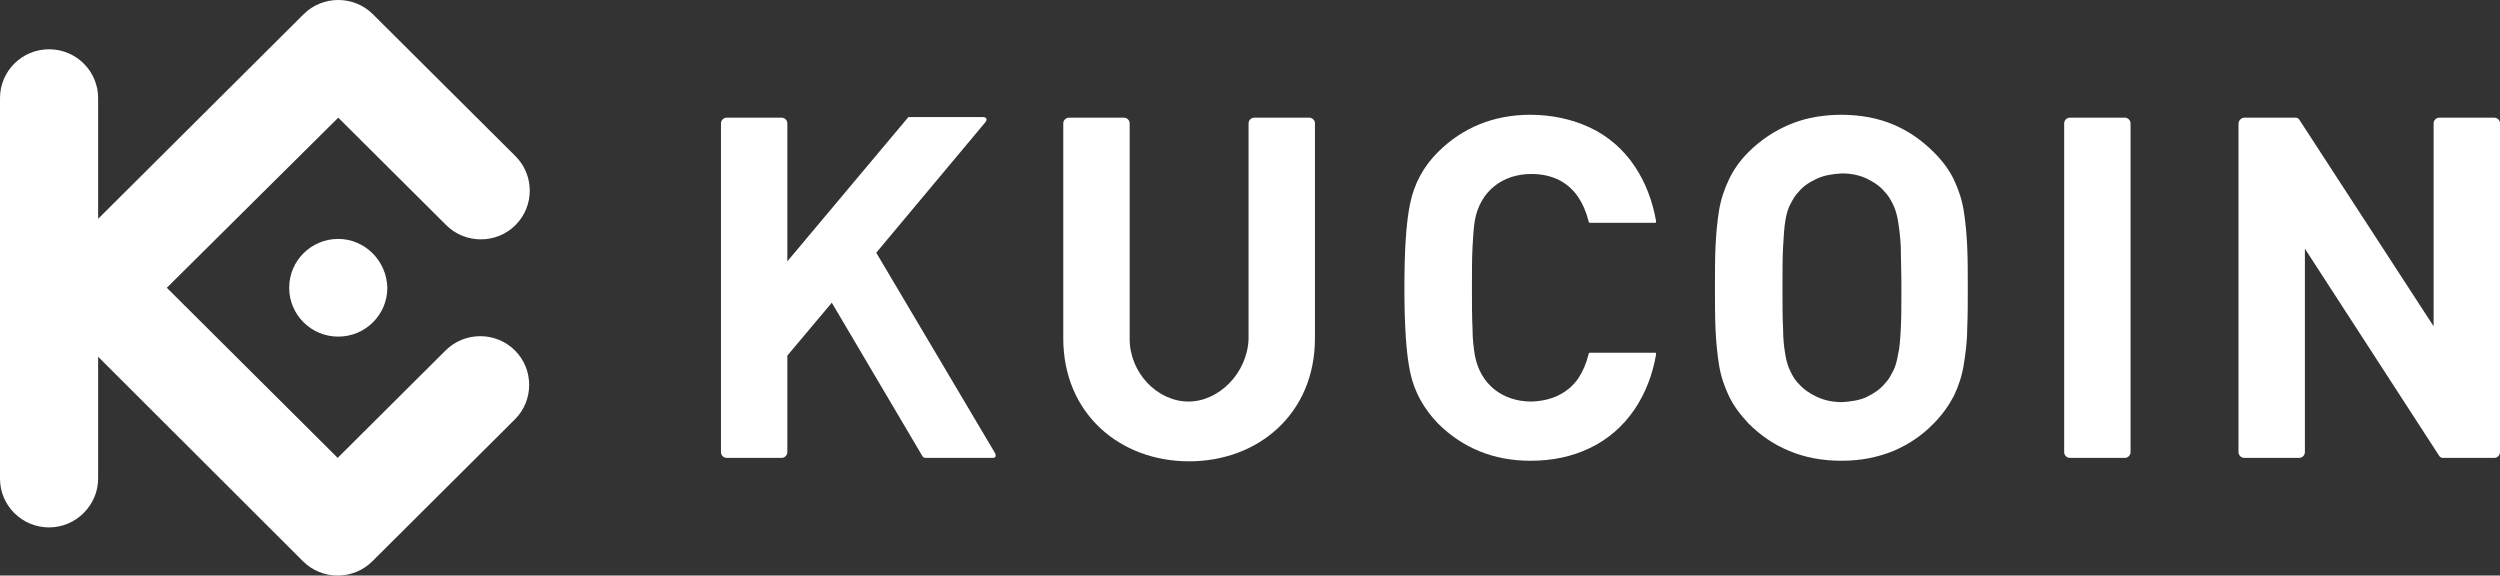 <?xml version="1.0" encoding="UTF-8"?>
<svg xmlns="http://www.w3.org/2000/svg" width="139" height="32" viewBox="0 0 139 32" fill="none">
  <rect x="0" y="0" width="139" height="32" fill="#333333" stroke="none"/>
  <path d="M18.775 25.458L9.275 16L18.807 6.542L24.809 12.517C25.868 13.572 27.601 13.572 28.66 12.517C29.719 11.463 29.719 9.737 28.66 8.683L20.733 0.791C19.674 -0.264 17.941 -0.264 16.881 0.791L5.456 12.166V5.456C5.456 3.954 4.236 2.74 2.728 2.74C1.22 2.74 0 3.954 0 5.456V26.608C0 28.11 1.22 29.324 2.728 29.324C4.236 29.324 5.456 28.078 5.456 26.608V19.834L16.849 31.209C17.909 32.264 19.641 32.264 20.701 31.209L28.628 23.317C29.687 22.263 29.687 20.537 28.628 19.483C27.569 18.428 25.836 18.428 24.776 19.483L18.775 25.458Z" fill="white"></path>
  <path d="M16.079 16C16.079 14.498 17.299 13.284 18.807 13.284C20.283 13.284 21.503 14.498 21.535 16C21.535 17.502 20.316 18.716 18.807 18.716C17.299 18.716 16.079 17.502 16.079 16Z" fill="white"></path>
  <path d="M81.84 16C81.84 15.105 81.84 14.338 81.873 13.732C81.904 13.124 81.936 12.645 82 12.262C82.289 10.632 83.541 9.673 85.146 9.673C86.205 9.673 87.135 10.057 87.745 10.952C88.002 11.335 88.195 11.782 88.323 12.294C88.323 12.358 88.355 12.389 88.419 12.389H92.014C92.044 12.389 92.059 12.383 92.068 12.369C92.078 12.353 92.078 12.328 92.078 12.294C91.693 10.089 90.505 8.076 88.387 7.085C87.424 6.638 86.301 6.382 85.082 6.382C83.06 6.382 81.326 7.085 79.947 8.459C79.144 9.258 78.63 10.217 78.406 11.303C78.182 12.358 78.085 13.923 78.085 16C78.085 18.077 78.182 19.643 78.406 20.697C78.63 21.783 79.177 22.742 79.947 23.541C81.326 24.915 83.06 25.618 85.082 25.618C86.301 25.618 87.392 25.394 88.387 24.915C90.473 23.924 91.693 21.943 92.078 19.706C92.078 19.643 92.078 19.611 92.014 19.611H88.419C88.389 19.611 88.366 19.618 88.35 19.632C88.332 19.648 88.323 19.673 88.323 19.706C88.195 20.218 88.002 20.665 87.745 21.048C87.135 21.911 86.205 22.294 85.146 22.326C83.541 22.326 82.289 21.368 82 19.738C81.936 19.355 81.873 18.876 81.873 18.269C81.84 17.662 81.84 16.895 81.84 16Z" fill="white"></path>
  <path fill-rule="evenodd" clip-rule="evenodd" d="M109.409 16C109.409 15.169 109.409 14.402 109.376 13.7C109.344 12.997 109.28 12.326 109.184 11.719C109.088 11.111 108.895 10.536 108.638 9.993C108.381 9.45 107.997 8.939 107.515 8.459C106.841 7.788 106.103 7.277 105.269 6.926C104.434 6.574 103.471 6.382 102.38 6.382C102.261 6.382 102.144 6.385 102.028 6.389C101.811 6.398 101.599 6.414 101.393 6.438C101.123 6.469 100.863 6.513 100.612 6.569C100.216 6.658 99.843 6.778 99.492 6.926C98.657 7.277 97.887 7.788 97.213 8.459C96.732 8.939 96.378 9.45 96.122 9.993C95.865 10.536 95.672 11.111 95.576 11.719C95.48 12.326 95.415 12.997 95.383 13.7C95.351 14.402 95.351 15.169 95.351 16C95.351 16.831 95.351 17.566 95.383 18.3C95.415 19.003 95.48 19.675 95.576 20.282C95.672 20.889 95.865 21.464 96.122 22.007C96.378 22.55 96.764 23.061 97.213 23.541C97.887 24.212 98.625 24.723 99.492 25.074C100.326 25.426 101.289 25.618 102.38 25.618C103.471 25.618 104.402 25.426 105.269 25.074C106.103 24.723 106.873 24.212 107.515 23.541C107.748 23.309 107.95 23.07 108.13 22.823C108.323 22.56 108.489 22.288 108.638 22.007C108.895 21.464 109.088 20.889 109.184 20.282C109.28 19.675 109.376 19.003 109.376 18.3C109.409 17.566 109.409 16.831 109.409 16ZM105.718 16C105.718 16.895 105.718 17.662 105.685 18.269C105.653 18.876 105.622 19.355 105.525 19.738C105.48 20.009 105.418 20.248 105.341 20.443C105.309 20.525 105.274 20.599 105.237 20.665C105.178 20.783 105.119 20.893 105.054 20.998L105 21.079L104.957 21.139C104.906 21.208 104.85 21.274 104.787 21.336C104.53 21.655 104.177 21.879 103.792 22.071C103.375 22.263 102.925 22.326 102.412 22.358C102.222 22.358 102.04 22.345 101.865 22.319C101.57 22.274 101.294 22.191 101.032 22.071C100.615 21.879 100.294 21.655 100.005 21.336C99.913 21.244 99.836 21.145 99.766 21.039L99.724 20.973L99.651 20.848L99.611 20.772L99.556 20.665C99.427 20.409 99.331 20.122 99.267 19.738C99.247 19.619 99.227 19.491 99.208 19.353L99.19 19.203L99.173 19.032C99.153 18.803 99.139 18.549 99.139 18.269C99.106 17.662 99.106 16.927 99.106 16C99.106 15.105 99.106 14.338 99.139 13.732C99.171 13.124 99.203 12.645 99.267 12.262C99.281 12.175 99.297 12.092 99.315 12.012L99.334 11.933L99.371 11.79C99.393 11.715 99.416 11.645 99.442 11.579C99.476 11.489 99.514 11.407 99.556 11.335C99.613 11.221 99.67 11.114 99.733 11.013C99.811 10.887 99.898 10.77 100.005 10.664C100.262 10.345 100.615 10.121 101.032 9.929C101.449 9.737 101.899 9.673 102.412 9.642C102.925 9.642 103.375 9.737 103.792 9.929C104.017 10.041 104.231 10.164 104.422 10.311C104.557 10.415 104.681 10.531 104.787 10.664C104.98 10.856 105.108 11.079 105.237 11.335C105.365 11.591 105.461 11.878 105.525 12.262C105.59 12.645 105.653 13.124 105.685 13.732C105.685 13.886 105.688 14.051 105.691 14.226L105.699 14.616L105.702 14.796C105.711 15.165 105.718 15.568 105.718 16Z" fill="white"></path>
  <path d="M139 6.862C139 6.67 138.84 6.542 138.679 6.542H135.63C135.437 6.542 135.309 6.702 135.309 6.862V18.141L127.831 6.638C127.767 6.574 127.734 6.542 127.639 6.542H124.782C124.622 6.542 124.461 6.702 124.461 6.862V25.138C124.461 25.33 124.622 25.458 124.782 25.458H127.831C128.023 25.458 128.152 25.298 128.152 25.138V13.827L135.63 25.362L135.676 25.407C135.696 25.424 135.715 25.436 135.737 25.445C135.747 25.449 135.757 25.451 135.769 25.454C135.784 25.456 135.803 25.458 135.823 25.458H138.679C138.871 25.458 139 25.298 139 25.138V6.862Z" fill="white"></path>
  <path d="M118.418 6.705C118.427 6.721 118.435 6.738 118.441 6.755L118.447 6.772C118.455 6.8 118.459 6.83 118.459 6.862V25.138C118.459 25.298 118.331 25.458 118.138 25.458H115.089C114.929 25.458 114.768 25.33 114.768 25.138V6.862C114.768 6.702 114.897 6.542 115.089 6.542H118.138C118.249 6.542 118.36 6.604 118.418 6.705Z" fill="white"></path>
  <path d="M43.456 6.542C43.616 6.542 43.776 6.67 43.776 6.862V14.53L50.452 6.574C50.484 6.51 50.516 6.51 50.58 6.51H54.657C54.849 6.51 54.913 6.638 54.785 6.798L48.719 14.051L55.33 25.202C55.394 25.362 55.362 25.458 55.202 25.458H51.479C51.383 25.458 51.319 25.426 51.287 25.362L46.248 16.831L43.776 19.77V25.138C43.776 25.298 43.648 25.458 43.456 25.458H40.407C40.336 25.458 40.265 25.433 40.208 25.389C40.136 25.333 40.086 25.245 40.086 25.138V6.862C40.086 6.702 40.214 6.542 40.407 6.542H43.456Z" fill="white"></path>
  <path d="M66.082 22.326C64.349 22.326 62.809 20.729 62.809 18.844V6.862C62.809 6.768 62.77 6.689 62.712 6.634C62.652 6.575 62.57 6.542 62.488 6.542H59.439C59.246 6.542 59.118 6.702 59.118 6.862V18.812C59.118 22.997 62.263 25.649 66.114 25.649C69.966 25.649 73.111 22.997 73.111 18.812V6.862C73.111 6.67 72.95 6.542 72.79 6.542H69.741C69.548 6.542 69.42 6.702 69.42 6.862V18.844C69.356 20.729 67.783 22.326 66.082 22.326Z" fill="white"></path>
</svg>
